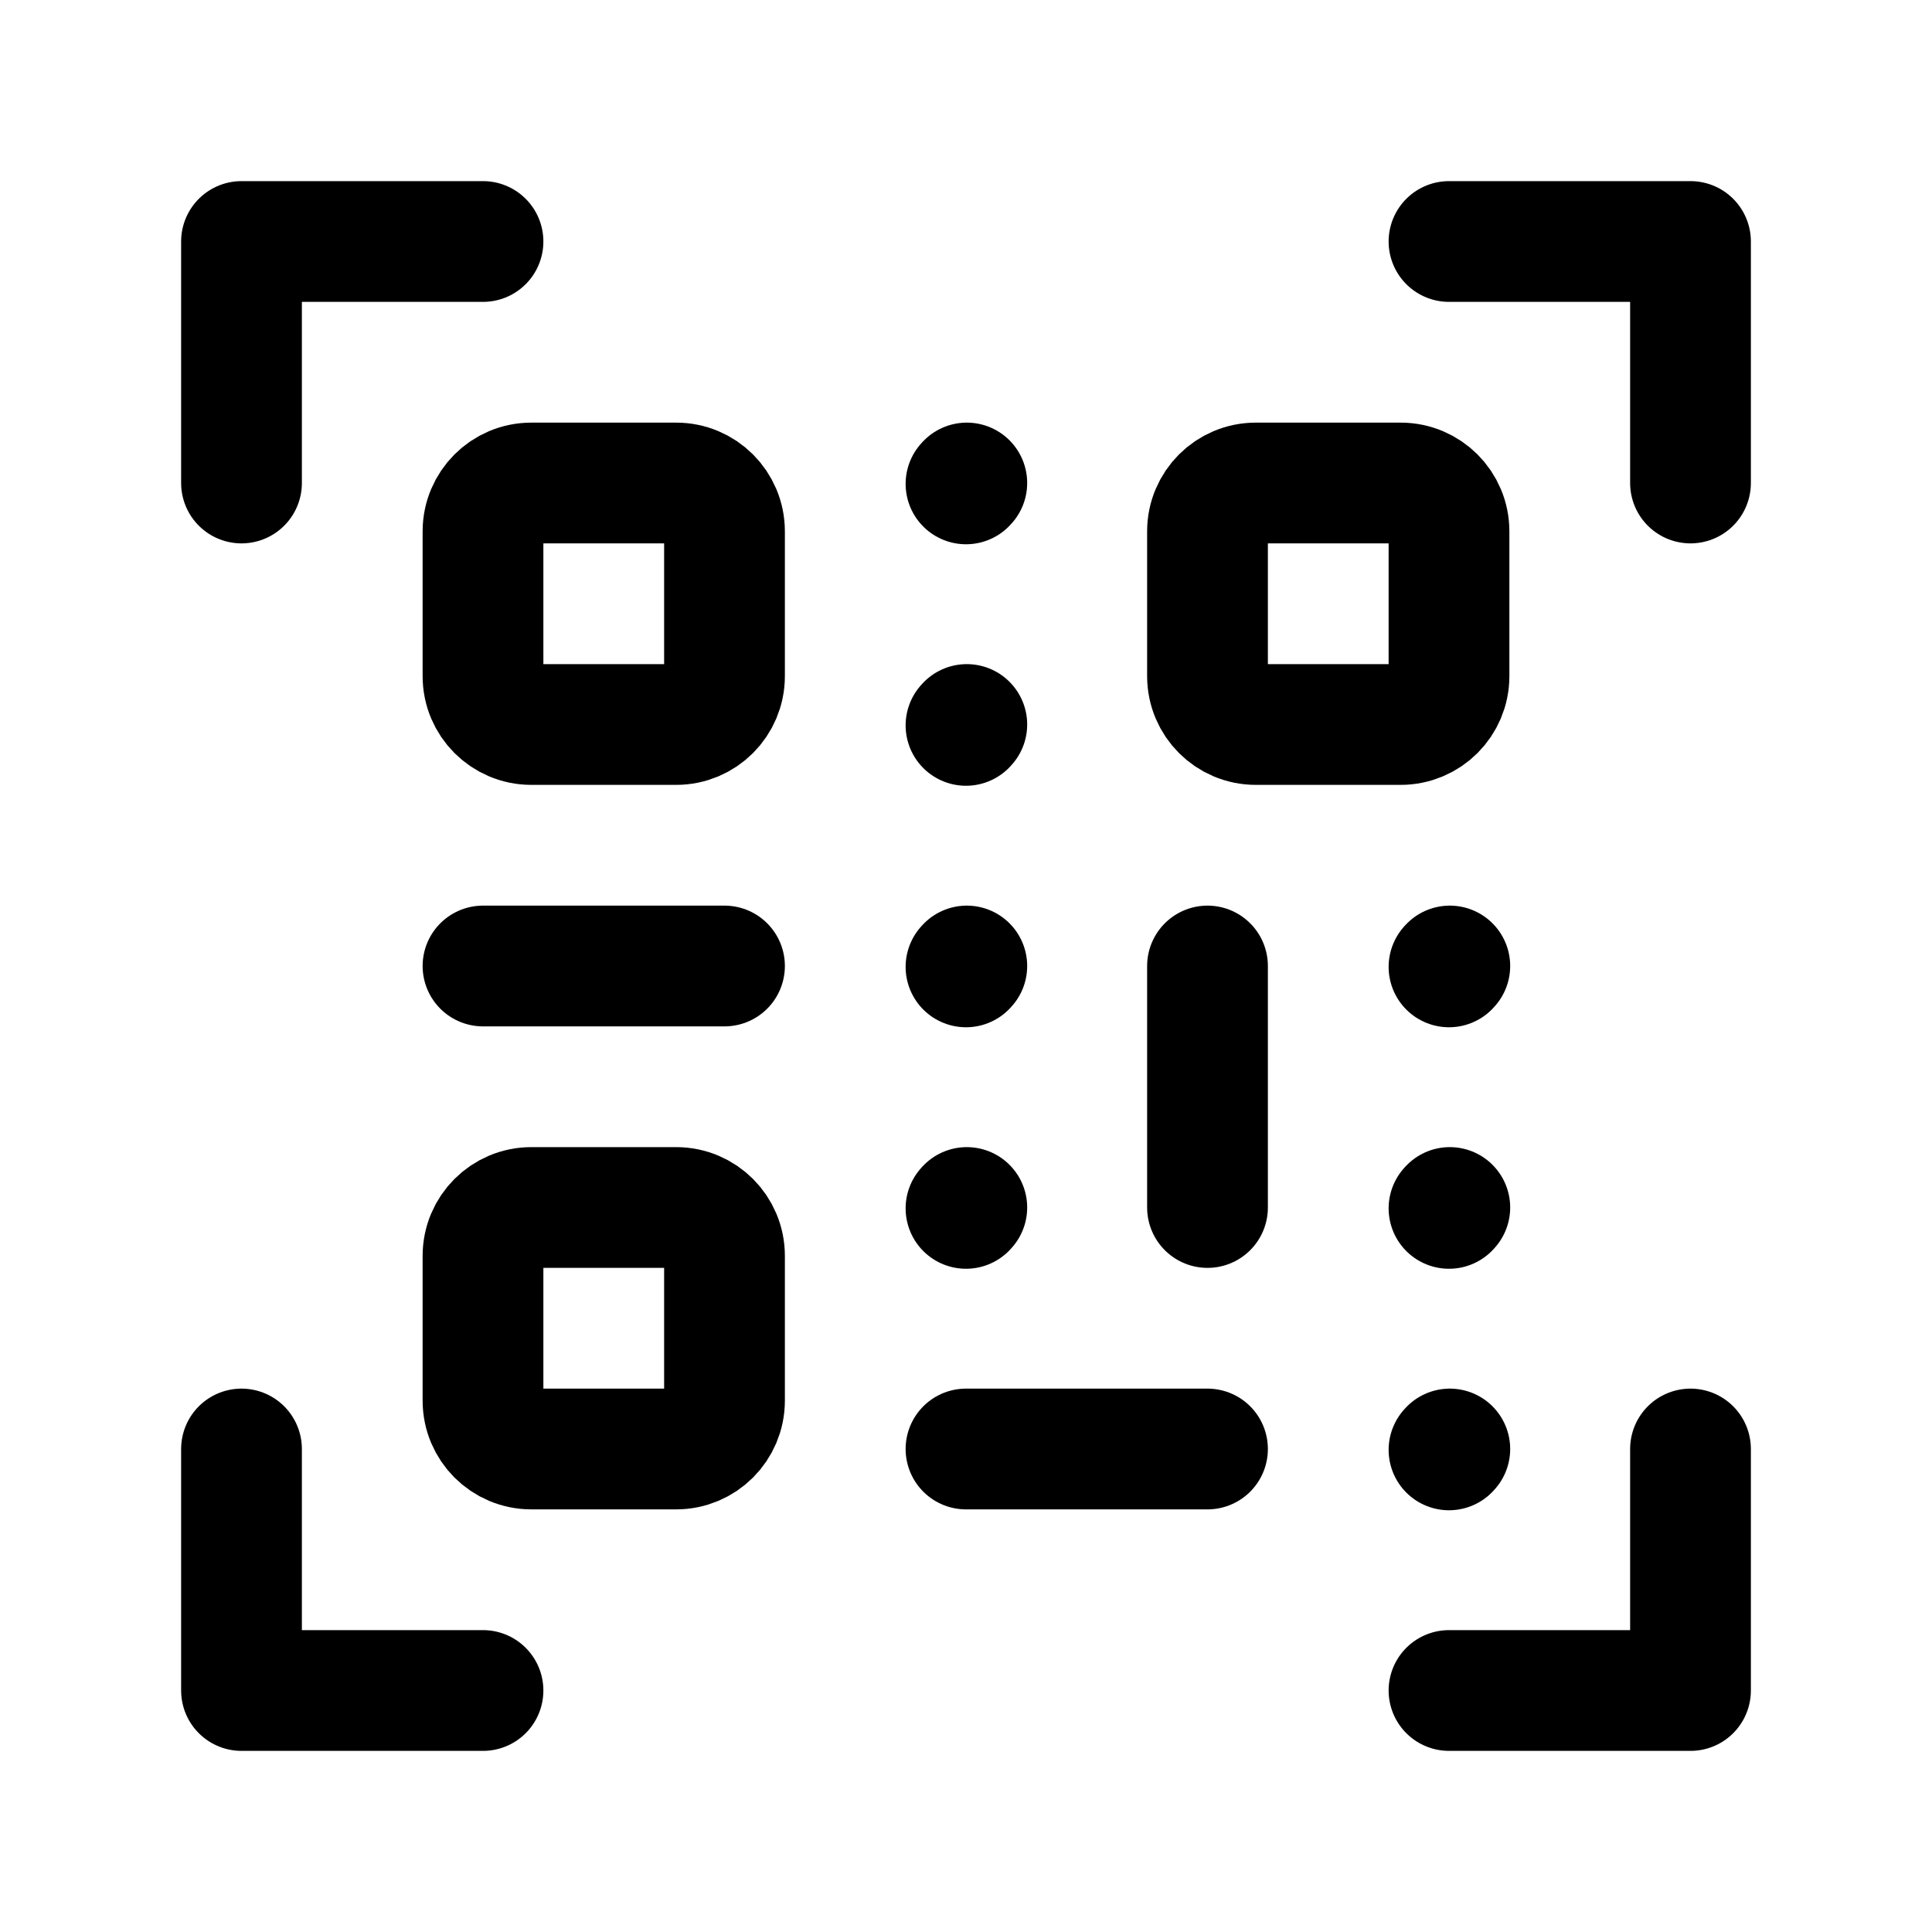<svg width="24" height="24" stroke-width="1.5" viewBox="0 0 24 24" fill="none" xmlns="http://www.w3.org/2000/svg">
<path d="M9 6.6V8.4C9 8.731 8.731 9 8.4 9H6.6C6.269 9 6 8.731 6 8.4V6.6C6 6.269 6.269 6 6.6 6H8.4C8.731 6 9 6.269 9 6.6Z" stroke="currentColor"  stroke-linecap="round" stroke-linejoin="round"/>
<path d="M6 12H9" stroke="currentColor"  stroke-linecap="round" stroke-linejoin="round"/>
<path d="M15 12V15" stroke="currentColor"  stroke-linecap="round" stroke-linejoin="round"/>
<path d="M12 18H15" stroke="currentColor"  stroke-linecap="round" stroke-linejoin="round"/>
<path d="M12 12.011L12.01 12" stroke="currentColor"  stroke-linecap="round" stroke-linejoin="round"/>
<path d="M18 12.011L18.01 12" stroke="currentColor"  stroke-linecap="round" stroke-linejoin="round"/>
<path d="M12 15.011L12.01 15" stroke="currentColor"  stroke-linecap="round" stroke-linejoin="round"/>
<path d="M18 15.011L18.01 15" stroke="currentColor"  stroke-linecap="round" stroke-linejoin="round"/>
<path d="M18 18.011L18.01 18" stroke="currentColor"  stroke-linecap="round" stroke-linejoin="round"/>
<path d="M12 9.011L12.01 9" stroke="currentColor"  stroke-linecap="round" stroke-linejoin="round"/>
<path d="M12 6.011L12.01 6" stroke="currentColor"  stroke-linecap="round" stroke-linejoin="round"/>
<path d="M9 15.6V17.4C9 17.731 8.731 18 8.4 18H6.6C6.269 18 6 17.731 6 17.4V15.6C6 15.269 6.269 15 6.6 15H8.4C8.731 15 9 15.269 9 15.6Z" stroke="currentColor"  stroke-linecap="round" stroke-linejoin="round"/>
<path d="M18 6.6V8.4C18 8.731 17.731 9 17.4 9H15.6C15.269 9 15 8.731 15 8.4V6.6C15 6.269 15.269 6 15.6 6H17.4C17.731 6 18 6.269 18 6.6Z" stroke="currentColor"  stroke-linecap="round" stroke-linejoin="round"/>
<path d="M18 3H21V6" stroke="currentColor"  stroke-linecap="round" stroke-linejoin="round"/>
<path d="M18 21H21V18" stroke="currentColor"  stroke-linecap="round" stroke-linejoin="round"/>
<path d="M6 3H3V6" stroke="currentColor"  stroke-linecap="round" stroke-linejoin="round"/>
<path d="M6 21H3V18" stroke="currentColor"  stroke-linecap="round" stroke-linejoin="round"/>
</svg>
